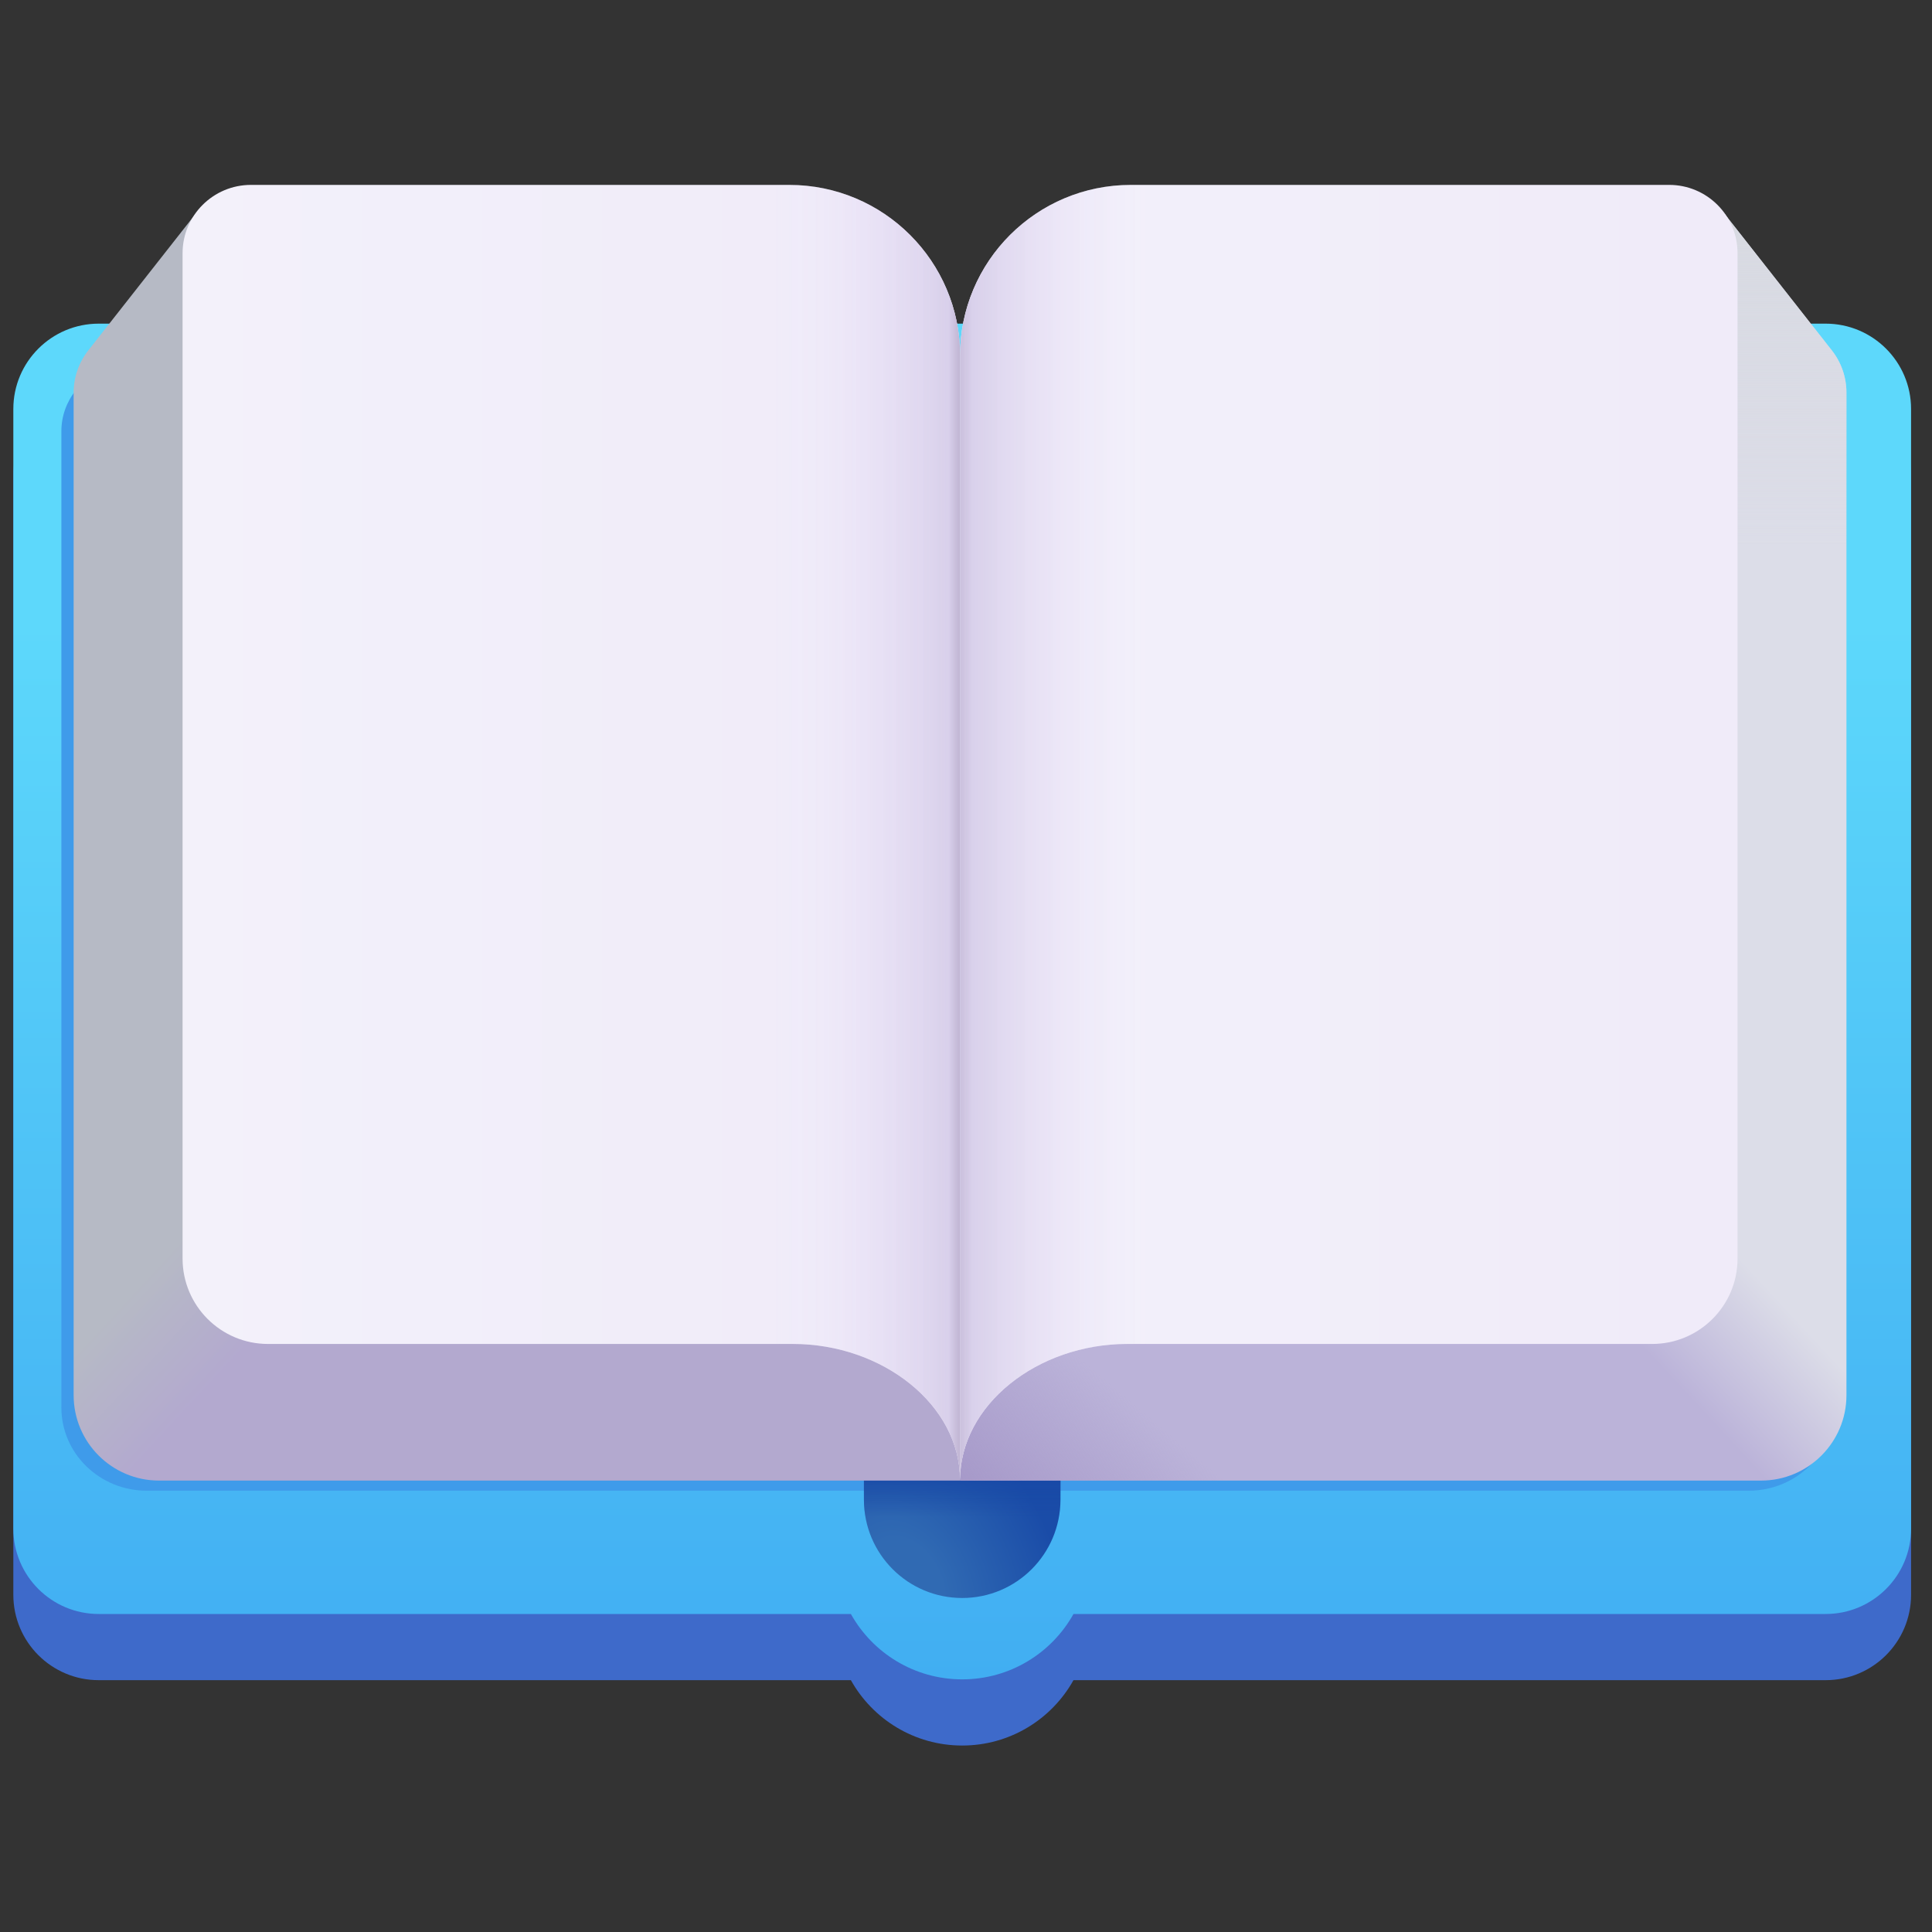 <svg width="60" height="60" viewBox="0 0 60 60" fill="none" xmlns="http://www.w3.org/2000/svg">
<rect x="0" y="0" width="60" height="60" fill="#333333" stroke="none"/>
<path d="M3.067 12.106C1.601 12.106 0.414 13.293 0.414 14.758V49.527C0.414 50.992 1.601 52.179 3.067 52.179H26.425C27.101 53.39 28.396 54.209 29.882 54.209C31.368 54.209 32.663 53.39 33.338 52.179H56.697C58.162 52.179 59.35 50.992 59.35 49.527V14.758C59.35 13.293 58.162 12.106 56.697 12.106H3.067Z" fill="#3E6ACA"/>
<path d="M3.067 10.051C1.601 10.051 0.414 11.238 0.414 12.702V47.472C0.414 48.937 1.601 50.124 3.067 50.124H26.425C27.101 51.335 28.396 52.154 29.882 52.154C31.368 52.154 32.663 51.335 33.338 50.124H56.697C58.162 50.124 59.35 48.937 59.35 47.472V12.702C59.35 11.238 58.162 10.051 56.697 10.051H3.067Z" fill="url(#paint0_linear_93_610)"/>
<path d="M5.682 7.996L2.359 12.115C2.065 12.479 1.906 12.928 1.906 13.39V43.713C1.906 45.139 3.094 46.295 4.559 46.295H54.309C55.774 46.295 56.962 45.139 56.962 43.713V13.39C56.962 12.928 56.802 12.479 56.509 12.115L53.185 7.996L49.276 39.065H9.591L5.682 7.996Z" fill="#3F9BEA"/>
<path d="M26.83 43.23H32.933V46.577C32.933 48.261 31.567 49.627 29.882 49.627C28.196 49.627 26.83 48.261 26.83 46.577V43.23Z" fill="url(#paint1_radial_93_610)"/>
<path d="M26.83 43.23H32.933V46.577C32.933 48.261 31.567 49.627 29.882 49.627C28.196 49.627 26.83 48.261 26.83 46.577V43.23Z" fill="url(#paint2_linear_93_610)"/>
<path d="M2.741 10.883L6.064 6.654L9.973 38.556H29.815V45.981H4.941C3.475 45.981 2.287 44.793 2.287 43.329V12.193C2.287 11.718 2.447 11.257 2.741 10.883Z" fill="url(#paint3_linear_93_610)"/>
<path d="M56.89 10.883L53.567 6.654L49.658 38.556H29.815V45.981H54.69C56.155 45.981 57.343 44.793 57.343 43.329V12.193C57.343 11.718 57.184 11.257 56.89 10.883Z" fill="url(#paint4_linear_93_610)"/>
<path d="M56.89 10.883L53.567 6.654L49.658 38.556H29.815V45.981H54.69C56.155 45.981 57.343 44.793 57.343 43.329V12.193C57.343 11.718 57.184 11.257 56.89 10.883Z" fill="url(#paint5_linear_93_610)"/>
<path d="M56.89 10.883L53.567 6.654L49.658 38.556H29.815V45.981H54.69C56.155 45.981 57.343 44.793 57.343 43.329V12.193C57.343 11.718 57.184 11.257 56.89 10.883Z" fill="url(#paint6_linear_93_610)"/>
<path d="M5.67 7.863C5.67 6.692 6.621 5.742 7.793 5.742H24.509C27.44 5.742 29.816 8.116 29.816 11.045V45.964C29.816 43.63 27.411 41.738 24.625 41.738H8.324C6.858 41.738 5.67 40.551 5.67 39.086V7.863Z" fill="url(#paint7_linear_93_610)"/>
<path d="M5.67 7.863C5.67 6.692 6.621 5.742 7.793 5.742H24.509C27.44 5.742 29.816 8.116 29.816 11.045V45.964C29.816 43.63 27.411 41.738 24.625 41.738H8.324C6.858 41.738 5.67 40.551 5.67 39.086V7.863Z" fill="url(#paint8_linear_93_610)"/>
<path d="M5.67 7.863C5.67 6.692 6.621 5.742 7.793 5.742H24.509C27.44 5.742 29.816 8.116 29.816 11.045V45.964C29.816 43.63 27.411 41.738 24.625 41.738H8.324C6.858 41.738 5.67 40.551 5.67 39.086V7.863Z" fill="url(#paint9_linear_93_610)"/>
<path d="M53.961 7.863C53.961 6.692 53.01 5.742 51.838 5.742H35.122C32.191 5.742 29.815 8.116 29.815 11.045V45.964C29.815 43.63 32.22 41.738 35.006 41.738H51.307C52.773 41.738 53.961 40.551 53.961 39.086V7.863Z" fill="url(#paint10_linear_93_610)"/>
<path d="M53.961 7.863C53.961 6.692 53.01 5.742 51.838 5.742H35.122C32.191 5.742 29.815 8.116 29.815 11.045V45.964C29.815 43.63 32.22 41.738 35.006 41.738H51.307C52.773 41.738 53.961 40.551 53.961 39.086V7.863Z" fill="url(#paint11_linear_93_610)"/>
<path d="M53.961 7.863C53.961 6.692 53.01 5.742 51.838 5.742H35.122C32.191 5.742 29.815 8.116 29.815 11.045V45.964C29.815 43.63 32.22 41.738 35.006 41.738H51.307C52.773 41.738 53.961 40.551 53.961 39.086V7.863Z" fill="url(#paint12_linear_93_610)" fill-opacity="0.5"/>
<defs>
<linearGradient id="paint0_linear_93_610" x1="29.882" y1="19.331" x2="29.882" y2="52.154" gradientUnits="userSpaceOnUse">
<stop stop-color="#5DD8FB"/>
<stop offset="1" stop-color="#41AEF2"/>
</linearGradient>
<radialGradient id="paint1_radial_93_610" cx="0" cy="0" r="1" gradientUnits="userSpaceOnUse" gradientTransform="translate(28.107 49.229) rotate(-26.551) scale(4.746 6.656)">
<stop offset="0.232" stop-color="#306AB3"/>
<stop offset="1" stop-color="#1A4CA8"/>
</radialGradient>
<linearGradient id="paint2_linear_93_610" x1="29.882" y1="45.517" x2="29.882" y2="47.108" gradientUnits="userSpaceOnUse">
<stop stop-color="#1748A6"/>
<stop offset="1" stop-color="#1748A6" stop-opacity="0"/>
</linearGradient>
<linearGradient id="paint3_linear_93_610" x1="22.038" y1="49.494" x2="6.658" y2="35.232" gradientUnits="userSpaceOnUse">
<stop offset="0.75" stop-color="#B3A9CF"/>
<stop offset="0.932" stop-color="#B6BAC5"/>
</linearGradient>
<linearGradient id="paint4_linear_93_610" x1="37.593" y1="49.494" x2="52.973" y2="35.232" gradientUnits="userSpaceOnUse">
<stop offset="0.717" stop-color="#BBB3D9"/>
<stop offset="0.913" stop-color="#DCDDE8"/>
</linearGradient>
<linearGradient id="paint5_linear_93_610" x1="54.855" y1="7.556" x2="54.855" y2="16.977" gradientUnits="userSpaceOnUse">
<stop stop-color="#D8DAE2"/>
<stop offset="1" stop-color="#D8DAE2" stop-opacity="0"/>
</linearGradient>
<linearGradient id="paint6_linear_93_610" x1="29.815" y1="45.981" x2="33.245" y2="41.935" gradientUnits="userSpaceOnUse">
<stop stop-color="#A699C9"/>
<stop offset="1" stop-color="#A699C9" stop-opacity="0"/>
</linearGradient>
<linearGradient id="paint7_linear_93_610" x1="5.67" y1="25.853" x2="28.008" y2="25.853" gradientUnits="userSpaceOnUse">
<stop stop-color="#F3F1FA"/>
<stop offset="1" stop-color="#F0EBF9"/>
</linearGradient>
<linearGradient id="paint8_linear_93_610" x1="29.816" y1="43.196" x2="24.028" y2="43.196" gradientUnits="userSpaceOnUse">
<stop stop-color="#D5CCE8"/>
<stop offset="1" stop-color="#F2EBFF" stop-opacity="0"/>
</linearGradient>
<linearGradient id="paint9_linear_93_610" x1="29.931" y1="43.66" x2="29.467" y2="43.66" gradientUnits="userSpaceOnUse">
<stop offset="0.179" stop-color="#BFB3D1"/>
<stop offset="1" stop-color="#BFB3D1" stop-opacity="0"/>
</linearGradient>
<linearGradient id="paint10_linear_93_610" x1="29.815" y1="25.853" x2="52.153" y2="25.853" gradientUnits="userSpaceOnUse">
<stop stop-color="#F3F1FA"/>
<stop offset="1" stop-color="#F0EBF9"/>
</linearGradient>
<linearGradient id="paint11_linear_93_610" x1="29.815" y1="43.196" x2="35.769" y2="43.196" gradientUnits="userSpaceOnUse">
<stop stop-color="#D5CCE8"/>
<stop offset="1" stop-color="#F2EBFF" stop-opacity="0"/>
</linearGradient>
<linearGradient id="paint12_linear_93_610" x1="29.757" y1="43.66" x2="30.197" y2="43.66" gradientUnits="userSpaceOnUse">
<stop stop-color="#BFB3D1"/>
<stop offset="1" stop-color="#BFB3D1" stop-opacity="0"/>
</linearGradient>
</defs>
</svg>
